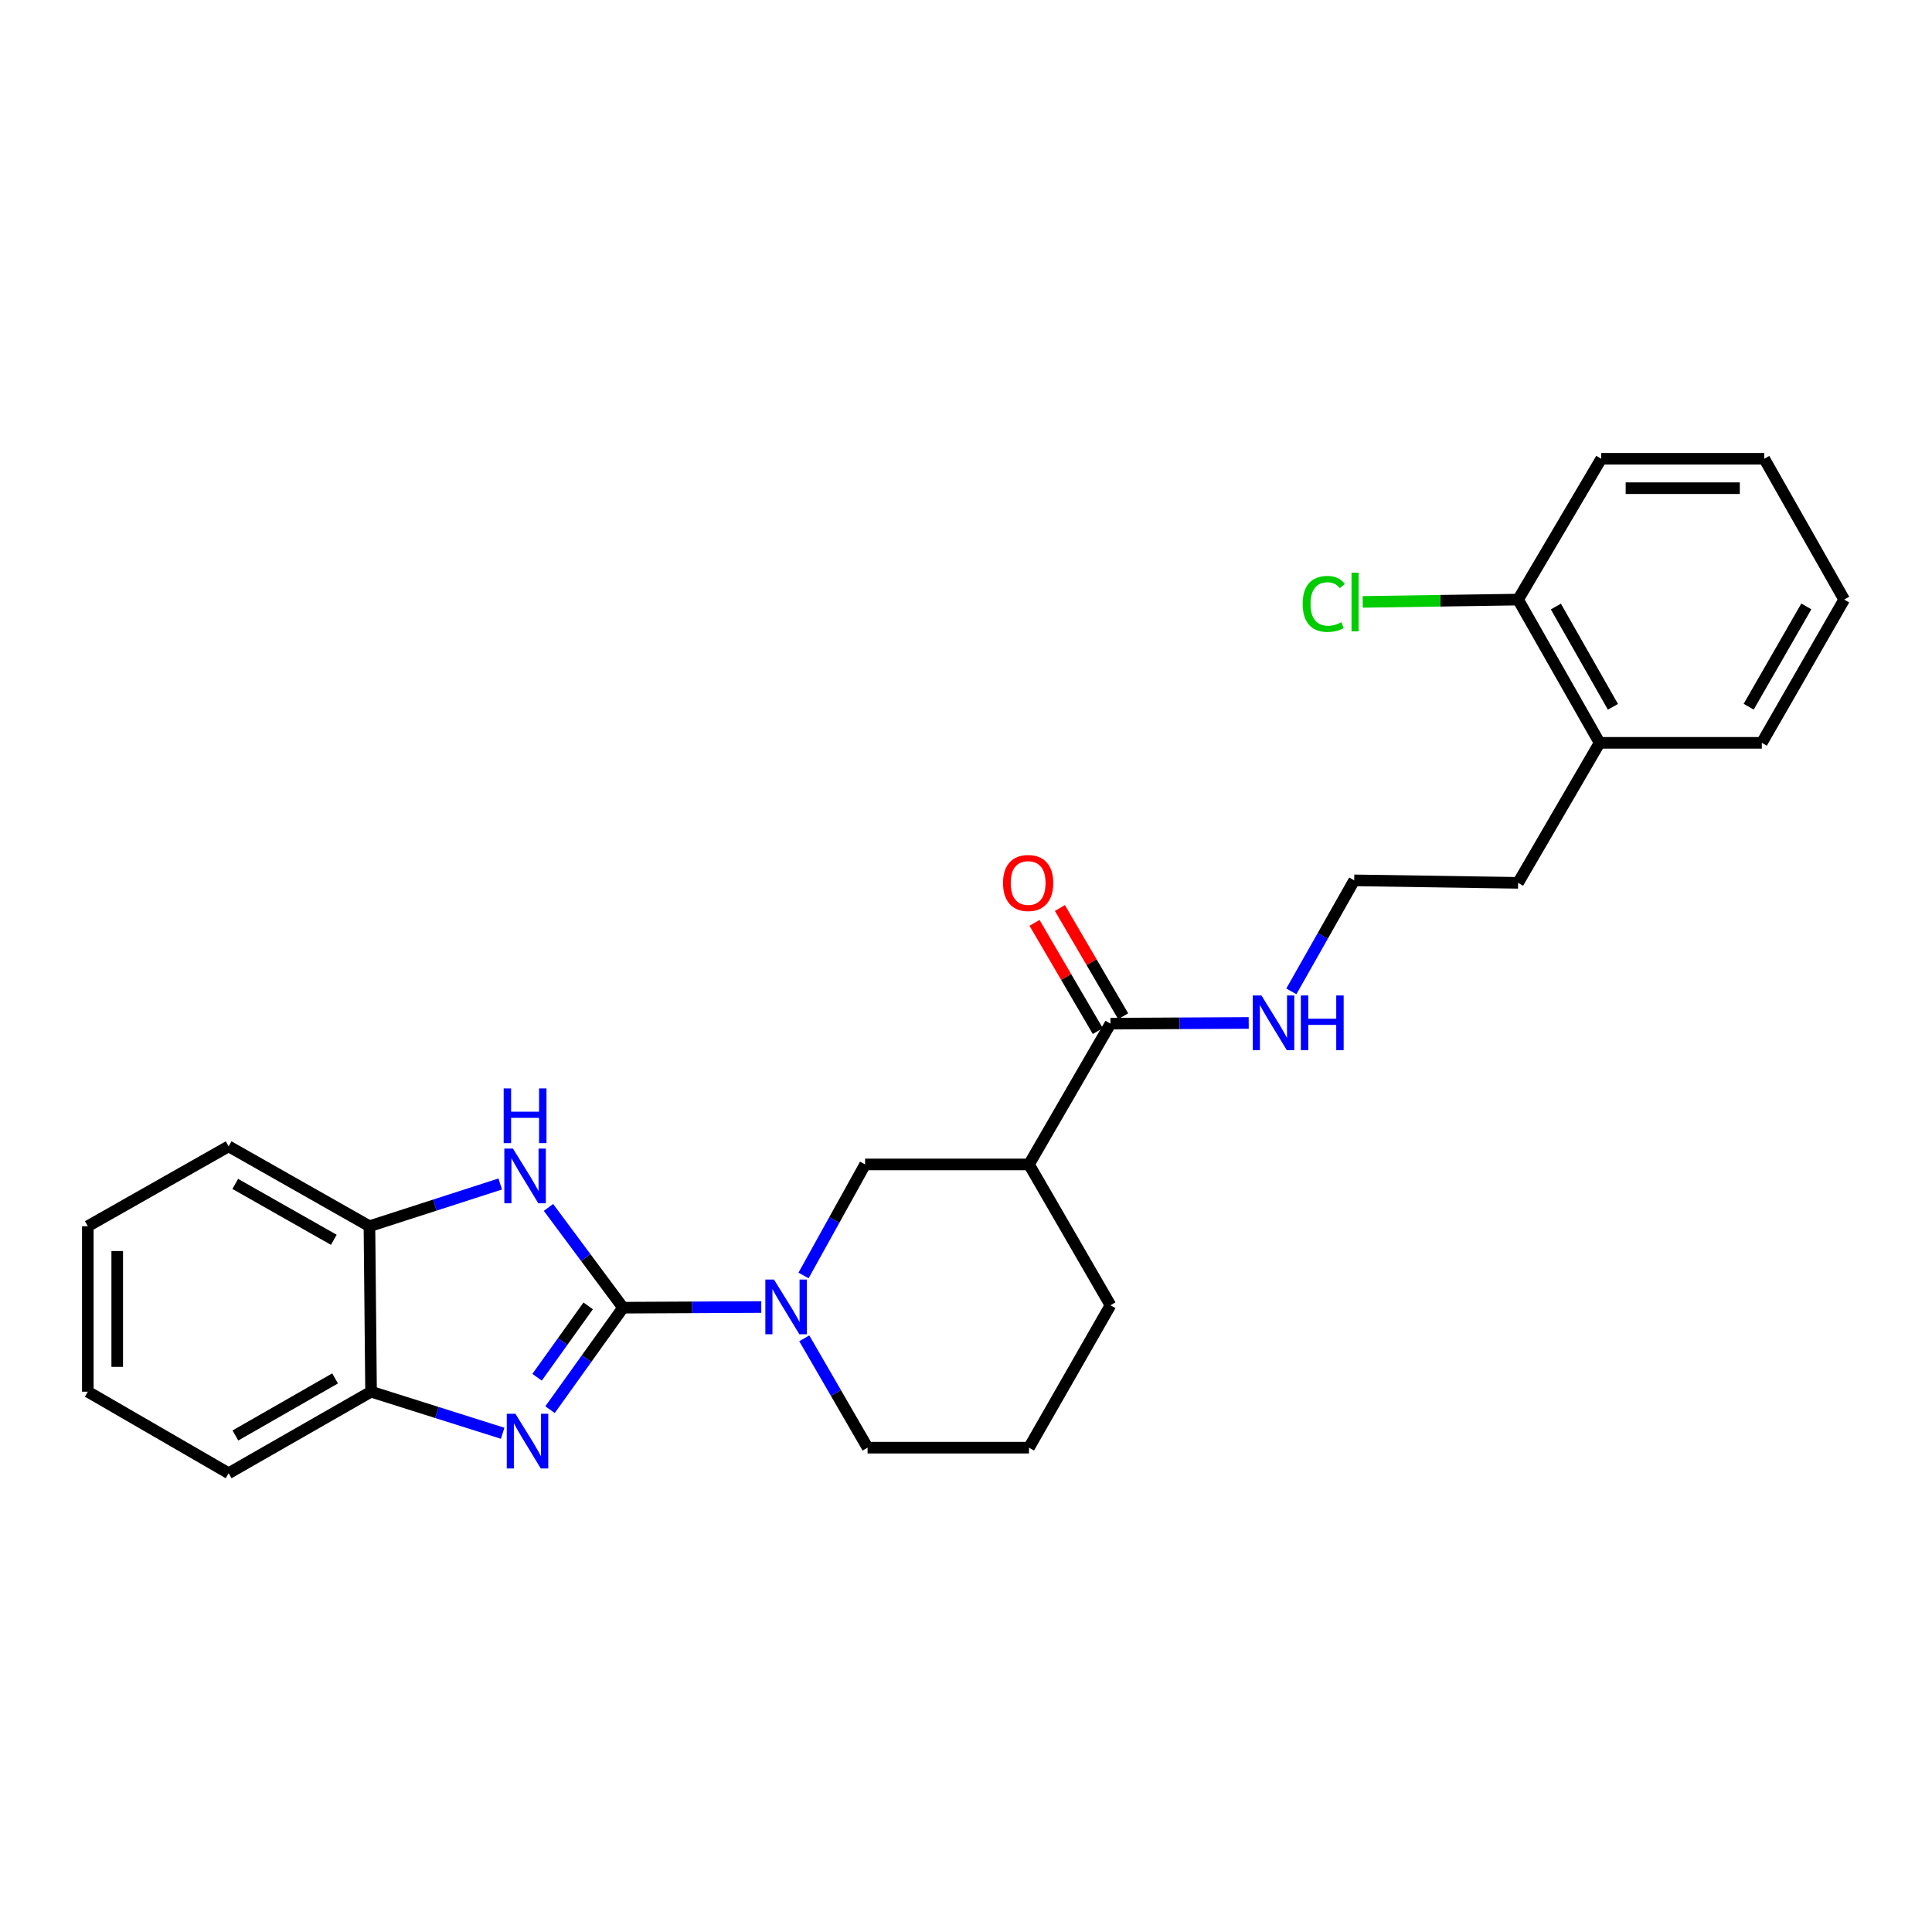 <?xml version='1.0' encoding='iso-8859-1'?>
<svg version='1.1' baseProfile='full'
              xmlns='http://www.w3.org/2000/svg'
                      xmlns:rdkit='http://www.rdkit.org/xml'
                      xmlns:xlink='http://www.w3.org/1999/xlink'
                  xml:space='preserve'
width='1000px' height='1000px' viewBox='0 0 1000 1000'>
<!-- END OF HEADER -->
<rect style='opacity:1.0;fill:#FFFFFF;stroke:none' width='1000' height='1000' x='0' y='0'> </rect>
<path class='bond-0' d='M 322.484,676.857 L 303.59,703.249' style='fill:none;fill-rule:evenodd;stroke:#000000;stroke-width:6px;stroke-linecap:butt;stroke-linejoin:miter;stroke-opacity:1' />
<path class='bond-0' d='M 303.59,703.249 L 284.697,729.64' style='fill:none;fill-rule:evenodd;stroke:#0000FF;stroke-width:6px;stroke-linecap:butt;stroke-linejoin:miter;stroke-opacity:1' />
<path class='bond-0' d='M 304.441,675.916 L 291.216,694.39' style='fill:none;fill-rule:evenodd;stroke:#000000;stroke-width:6px;stroke-linecap:butt;stroke-linejoin:miter;stroke-opacity:1' />
<path class='bond-0' d='M 291.216,694.39 L 277.991,712.864' style='fill:none;fill-rule:evenodd;stroke:#0000FF;stroke-width:6px;stroke-linecap:butt;stroke-linejoin:miter;stroke-opacity:1' />
<path class='bond-1' d='M 322.484,676.857 L 303.187,650.909' style='fill:none;fill-rule:evenodd;stroke:#000000;stroke-width:6px;stroke-linecap:butt;stroke-linejoin:miter;stroke-opacity:1' />
<path class='bond-1' d='M 303.187,650.909 L 283.89,624.962' style='fill:none;fill-rule:evenodd;stroke:#0000FF;stroke-width:6px;stroke-linecap:butt;stroke-linejoin:miter;stroke-opacity:1' />
<path class='bond-2' d='M 322.484,676.857 L 358.256,676.685' style='fill:none;fill-rule:evenodd;stroke:#000000;stroke-width:6px;stroke-linecap:butt;stroke-linejoin:miter;stroke-opacity:1' />
<path class='bond-2' d='M 358.256,676.685 L 394.029,676.513' style='fill:none;fill-rule:evenodd;stroke:#0000FF;stroke-width:6px;stroke-linecap:butt;stroke-linejoin:miter;stroke-opacity:1' />
<path class='bond-5' d='M 260.177,741.86 L 226.119,731.1' style='fill:none;fill-rule:evenodd;stroke:#0000FF;stroke-width:6px;stroke-linecap:butt;stroke-linejoin:miter;stroke-opacity:1' />
<path class='bond-5' d='M 226.119,731.1 L 192.06,720.34' style='fill:none;fill-rule:evenodd;stroke:#000000;stroke-width:6px;stroke-linecap:butt;stroke-linejoin:miter;stroke-opacity:1' />
<path class='bond-7' d='M 258.924,612.828 L 225.074,623.756' style='fill:none;fill-rule:evenodd;stroke:#0000FF;stroke-width:6px;stroke-linecap:butt;stroke-linejoin:miter;stroke-opacity:1' />
<path class='bond-7' d='M 225.074,623.756 L 191.223,634.685' style='fill:none;fill-rule:evenodd;stroke:#000000;stroke-width:6px;stroke-linecap:butt;stroke-linejoin:miter;stroke-opacity:1' />
<path class='bond-6' d='M 415.903,660.183 L 431.843,631.446' style='fill:none;fill-rule:evenodd;stroke:#0000FF;stroke-width:6px;stroke-linecap:butt;stroke-linejoin:miter;stroke-opacity:1' />
<path class='bond-6' d='M 431.843,631.446 L 447.783,602.709' style='fill:none;fill-rule:evenodd;stroke:#000000;stroke-width:6px;stroke-linecap:butt;stroke-linejoin:miter;stroke-opacity:1' />
<path class='bond-12' d='M 416.295,692.716 L 432.677,721.015' style='fill:none;fill-rule:evenodd;stroke:#0000FF;stroke-width:6px;stroke-linecap:butt;stroke-linejoin:miter;stroke-opacity:1' />
<path class='bond-12' d='M 432.677,721.015 L 449.06,749.314' style='fill:none;fill-rule:evenodd;stroke:#000000;stroke-width:6px;stroke-linecap:butt;stroke-linejoin:miter;stroke-opacity:1' />
<path class='bond-3' d='M 532.602,602.709 L 447.783,602.709' style='fill:none;fill-rule:evenodd;stroke:#000000;stroke-width:6px;stroke-linecap:butt;stroke-linejoin:miter;stroke-opacity:1' />
<path class='bond-4' d='M 532.602,602.709 L 574.782,529.845' style='fill:none;fill-rule:evenodd;stroke:#000000;stroke-width:6px;stroke-linecap:butt;stroke-linejoin:miter;stroke-opacity:1' />
<path class='bond-27' d='M 532.602,602.709 L 574.782,675.597' style='fill:none;fill-rule:evenodd;stroke:#000000;stroke-width:6px;stroke-linecap:butt;stroke-linejoin:miter;stroke-opacity:1' />
<path class='bond-8' d='M 581.351,526.004 L 564.973,497.996' style='fill:none;fill-rule:evenodd;stroke:#000000;stroke-width:6px;stroke-linecap:butt;stroke-linejoin:miter;stroke-opacity:1' />
<path class='bond-8' d='M 564.973,497.996 L 548.596,469.987' style='fill:none;fill-rule:evenodd;stroke:#FF0000;stroke-width:6px;stroke-linecap:butt;stroke-linejoin:miter;stroke-opacity:1' />
<path class='bond-8' d='M 568.214,533.686 L 551.836,505.677' style='fill:none;fill-rule:evenodd;stroke:#000000;stroke-width:6px;stroke-linecap:butt;stroke-linejoin:miter;stroke-opacity:1' />
<path class='bond-8' d='M 551.836,505.677 L 535.458,477.669' style='fill:none;fill-rule:evenodd;stroke:#FF0000;stroke-width:6px;stroke-linecap:butt;stroke-linejoin:miter;stroke-opacity:1' />
<path class='bond-10' d='M 574.782,529.845 L 610.555,529.659' style='fill:none;fill-rule:evenodd;stroke:#000000;stroke-width:6px;stroke-linecap:butt;stroke-linejoin:miter;stroke-opacity:1' />
<path class='bond-10' d='M 610.555,529.659 L 646.328,529.473' style='fill:none;fill-rule:evenodd;stroke:#0000FF;stroke-width:6px;stroke-linecap:butt;stroke-linejoin:miter;stroke-opacity:1' />
<path class='bond-17' d='M 192.06,720.34 L 118.343,762.538' style='fill:none;fill-rule:evenodd;stroke:#000000;stroke-width:6px;stroke-linecap:butt;stroke-linejoin:miter;stroke-opacity:1' />
<path class='bond-17' d='M 173.442,713.462 L 121.84,743' style='fill:none;fill-rule:evenodd;stroke:#000000;stroke-width:6px;stroke-linecap:butt;stroke-linejoin:miter;stroke-opacity:1' />
<path class='bond-26' d='M 192.06,720.34 L 191.223,634.685' style='fill:none;fill-rule:evenodd;stroke:#000000;stroke-width:6px;stroke-linecap:butt;stroke-linejoin:miter;stroke-opacity:1' />
<path class='bond-18' d='M 191.223,634.685 L 118.343,593.349' style='fill:none;fill-rule:evenodd;stroke:#000000;stroke-width:6px;stroke-linecap:butt;stroke-linejoin:miter;stroke-opacity:1' />
<path class='bond-18' d='M 172.783,641.722 L 121.767,612.787' style='fill:none;fill-rule:evenodd;stroke:#000000;stroke-width:6px;stroke-linecap:butt;stroke-linejoin:miter;stroke-opacity:1' />
<path class='bond-9' d='M 785.763,310.343 L 827.952,384.491' style='fill:none;fill-rule:evenodd;stroke:#000000;stroke-width:6px;stroke-linecap:butt;stroke-linejoin:miter;stroke-opacity:1' />
<path class='bond-9' d='M 805.319,313.939 L 834.851,365.842' style='fill:none;fill-rule:evenodd;stroke:#000000;stroke-width:6px;stroke-linecap:butt;stroke-linejoin:miter;stroke-opacity:1' />
<path class='bond-13' d='M 785.763,310.343 L 745.544,310.943' style='fill:none;fill-rule:evenodd;stroke:#000000;stroke-width:6px;stroke-linecap:butt;stroke-linejoin:miter;stroke-opacity:1' />
<path class='bond-13' d='M 745.544,310.943 L 705.326,311.543' style='fill:none;fill-rule:evenodd;stroke:#00CC00;stroke-width:6px;stroke-linecap:butt;stroke-linejoin:miter;stroke-opacity:1' />
<path class='bond-20' d='M 785.763,310.343 L 828.789,237.462' style='fill:none;fill-rule:evenodd;stroke:#000000;stroke-width:6px;stroke-linecap:butt;stroke-linejoin:miter;stroke-opacity:1' />
<path class='bond-15' d='M 668.397,513.127 L 684.667,484.399' style='fill:none;fill-rule:evenodd;stroke:#0000FF;stroke-width:6px;stroke-linecap:butt;stroke-linejoin:miter;stroke-opacity:1' />
<path class='bond-15' d='M 684.667,484.399 L 700.936,455.672' style='fill:none;fill-rule:evenodd;stroke:#000000;stroke-width:6px;stroke-linecap:butt;stroke-linejoin:miter;stroke-opacity:1' />
<path class='bond-11' d='M 827.952,384.491 L 785.763,456.957' style='fill:none;fill-rule:evenodd;stroke:#000000;stroke-width:6px;stroke-linecap:butt;stroke-linejoin:miter;stroke-opacity:1' />
<path class='bond-21' d='M 827.952,384.491 L 911.916,384.491' style='fill:none;fill-rule:evenodd;stroke:#000000;stroke-width:6px;stroke-linecap:butt;stroke-linejoin:miter;stroke-opacity:1' />
<path class='bond-16' d='M 449.06,749.314 L 532.602,749.314' style='fill:none;fill-rule:evenodd;stroke:#000000;stroke-width:6px;stroke-linecap:butt;stroke-linejoin:miter;stroke-opacity:1' />
<path class='bond-14' d='M 574.782,675.597 L 532.602,749.314' style='fill:none;fill-rule:evenodd;stroke:#000000;stroke-width:6px;stroke-linecap:butt;stroke-linejoin:miter;stroke-opacity:1' />
<path class='bond-19' d='M 700.936,455.672 L 785.763,456.957' style='fill:none;fill-rule:evenodd;stroke:#000000;stroke-width:6px;stroke-linecap:butt;stroke-linejoin:miter;stroke-opacity:1' />
<path class='bond-22' d='M 118.343,762.538 L 45.455,720.34' style='fill:none;fill-rule:evenodd;stroke:#000000;stroke-width:6px;stroke-linecap:butt;stroke-linejoin:miter;stroke-opacity:1' />
<path class='bond-23' d='M 118.343,593.349 L 45.455,634.685' style='fill:none;fill-rule:evenodd;stroke:#000000;stroke-width:6px;stroke-linecap:butt;stroke-linejoin:miter;stroke-opacity:1' />
<path class='bond-29' d='M 828.789,237.462 L 913.176,237.462' style='fill:none;fill-rule:evenodd;stroke:#000000;stroke-width:6px;stroke-linecap:butt;stroke-linejoin:miter;stroke-opacity:1' />
<path class='bond-29' d='M 841.447,252.681 L 900.518,252.681' style='fill:none;fill-rule:evenodd;stroke:#000000;stroke-width:6px;stroke-linecap:butt;stroke-linejoin:miter;stroke-opacity:1' />
<path class='bond-25' d='M 911.916,384.491 L 954.545,310.343' style='fill:none;fill-rule:evenodd;stroke:#000000;stroke-width:6px;stroke-linecap:butt;stroke-linejoin:miter;stroke-opacity:1' />
<path class='bond-25' d='M 905.117,365.783 L 934.958,313.88' style='fill:none;fill-rule:evenodd;stroke:#000000;stroke-width:6px;stroke-linecap:butt;stroke-linejoin:miter;stroke-opacity:1' />
<path class='bond-28' d='M 45.455,720.34 L 45.455,634.685' style='fill:none;fill-rule:evenodd;stroke:#000000;stroke-width:6px;stroke-linecap:butt;stroke-linejoin:miter;stroke-opacity:1' />
<path class='bond-28' d='M 60.673,707.492 L 60.673,647.533' style='fill:none;fill-rule:evenodd;stroke:#000000;stroke-width:6px;stroke-linecap:butt;stroke-linejoin:miter;stroke-opacity:1' />
<path class='bond-24' d='M 913.176,237.462 L 954.545,310.343' style='fill:none;fill-rule:evenodd;stroke:#000000;stroke-width:6px;stroke-linecap:butt;stroke-linejoin:miter;stroke-opacity:1' />
<path  class='atom-1' d='M 266.78 731.764
L 276.06 746.764
Q 276.98 748.244, 278.46 750.924
Q 279.94 753.604, 280.02 753.764
L 280.02 731.764
L 283.78 731.764
L 283.78 760.084
L 279.9 760.084
L 269.94 743.684
Q 268.78 741.764, 267.54 739.564
Q 266.34 737.364, 265.98 736.684
L 265.98 760.084
L 262.3 760.084
L 262.3 731.764
L 266.78 731.764
' fill='#0000FF'/>
<path  class='atom-2' d='M 265.52 594.518
L 274.8 609.518
Q 275.72 610.998, 277.2 613.678
Q 278.68 616.358, 278.76 616.518
L 278.76 594.518
L 282.52 594.518
L 282.52 622.838
L 278.64 622.838
L 268.68 606.438
Q 267.52 604.518, 266.28 602.318
Q 265.08 600.118, 264.72 599.438
L 264.72 622.838
L 261.04 622.838
L 261.04 594.518
L 265.52 594.518
' fill='#0000FF'/>
<path  class='atom-2' d='M 260.7 563.366
L 264.54 563.366
L 264.54 575.406
L 279.02 575.406
L 279.02 563.366
L 282.86 563.366
L 282.86 591.686
L 279.02 591.686
L 279.02 578.606
L 264.54 578.606
L 264.54 591.686
L 260.7 591.686
L 260.7 563.366
' fill='#0000FF'/>
<path  class='atom-3' d='M 400.619 662.291
L 409.899 677.291
Q 410.819 678.771, 412.299 681.451
Q 413.779 684.131, 413.859 684.291
L 413.859 662.291
L 417.619 662.291
L 417.619 690.611
L 413.739 690.611
L 403.779 674.211
Q 402.619 672.291, 401.379 670.091
Q 400.179 667.891, 399.819 667.211
L 399.819 690.611
L 396.139 690.611
L 396.139 662.291
L 400.619 662.291
' fill='#0000FF'/>
<path  class='atom-9' d='M 519.162 457.037
Q 519.162 450.237, 522.522 446.437
Q 525.882 442.637, 532.162 442.637
Q 538.442 442.637, 541.802 446.437
Q 545.162 450.237, 545.162 457.037
Q 545.162 463.917, 541.762 467.837
Q 538.362 471.717, 532.162 471.717
Q 525.922 471.717, 522.522 467.837
Q 519.162 463.957, 519.162 457.037
M 532.162 468.517
Q 536.482 468.517, 538.802 465.637
Q 541.162 462.717, 541.162 457.037
Q 541.162 451.477, 538.802 448.677
Q 536.482 445.837, 532.162 445.837
Q 527.842 445.837, 525.482 448.637
Q 523.162 451.437, 523.162 457.037
Q 523.162 462.757, 525.482 465.637
Q 527.842 468.517, 532.162 468.517
' fill='#FF0000'/>
<path  class='atom-11' d='M 652.918 515.246
L 662.198 530.246
Q 663.118 531.726, 664.598 534.406
Q 666.078 537.086, 666.158 537.246
L 666.158 515.246
L 669.918 515.246
L 669.918 543.566
L 666.038 543.566
L 656.078 527.166
Q 654.918 525.246, 653.678 523.046
Q 652.478 520.846, 652.118 520.166
L 652.118 543.566
L 648.438 543.566
L 648.438 515.246
L 652.918 515.246
' fill='#0000FF'/>
<path  class='atom-11' d='M 673.318 515.246
L 677.158 515.246
L 677.158 527.286
L 691.638 527.286
L 691.638 515.246
L 695.478 515.246
L 695.478 543.566
L 691.638 543.566
L 691.638 530.486
L 677.158 530.486
L 677.158 543.566
L 673.318 543.566
L 673.318 515.246
' fill='#0000FF'/>
<path  class='atom-14' d='M 674.256 312.582
Q 674.256 305.542, 677.536 301.862
Q 680.856 298.142, 687.136 298.142
Q 692.976 298.142, 696.096 302.262
L 693.456 304.422
Q 691.176 301.422, 687.136 301.422
Q 682.856 301.422, 680.576 304.302
Q 678.336 307.142, 678.336 312.582
Q 678.336 318.182, 680.656 321.062
Q 683.016 323.942, 687.576 323.942
Q 690.696 323.942, 694.336 322.062
L 695.456 325.062
Q 693.976 326.022, 691.736 326.582
Q 689.496 327.142, 687.016 327.142
Q 680.856 327.142, 677.536 323.382
Q 674.256 319.622, 674.256 312.582
' fill='#00CC00'/>
<path  class='atom-14' d='M 699.536 296.422
L 703.216 296.422
L 703.216 326.782
L 699.536 326.782
L 699.536 296.422
' fill='#00CC00'/>
</svg>
